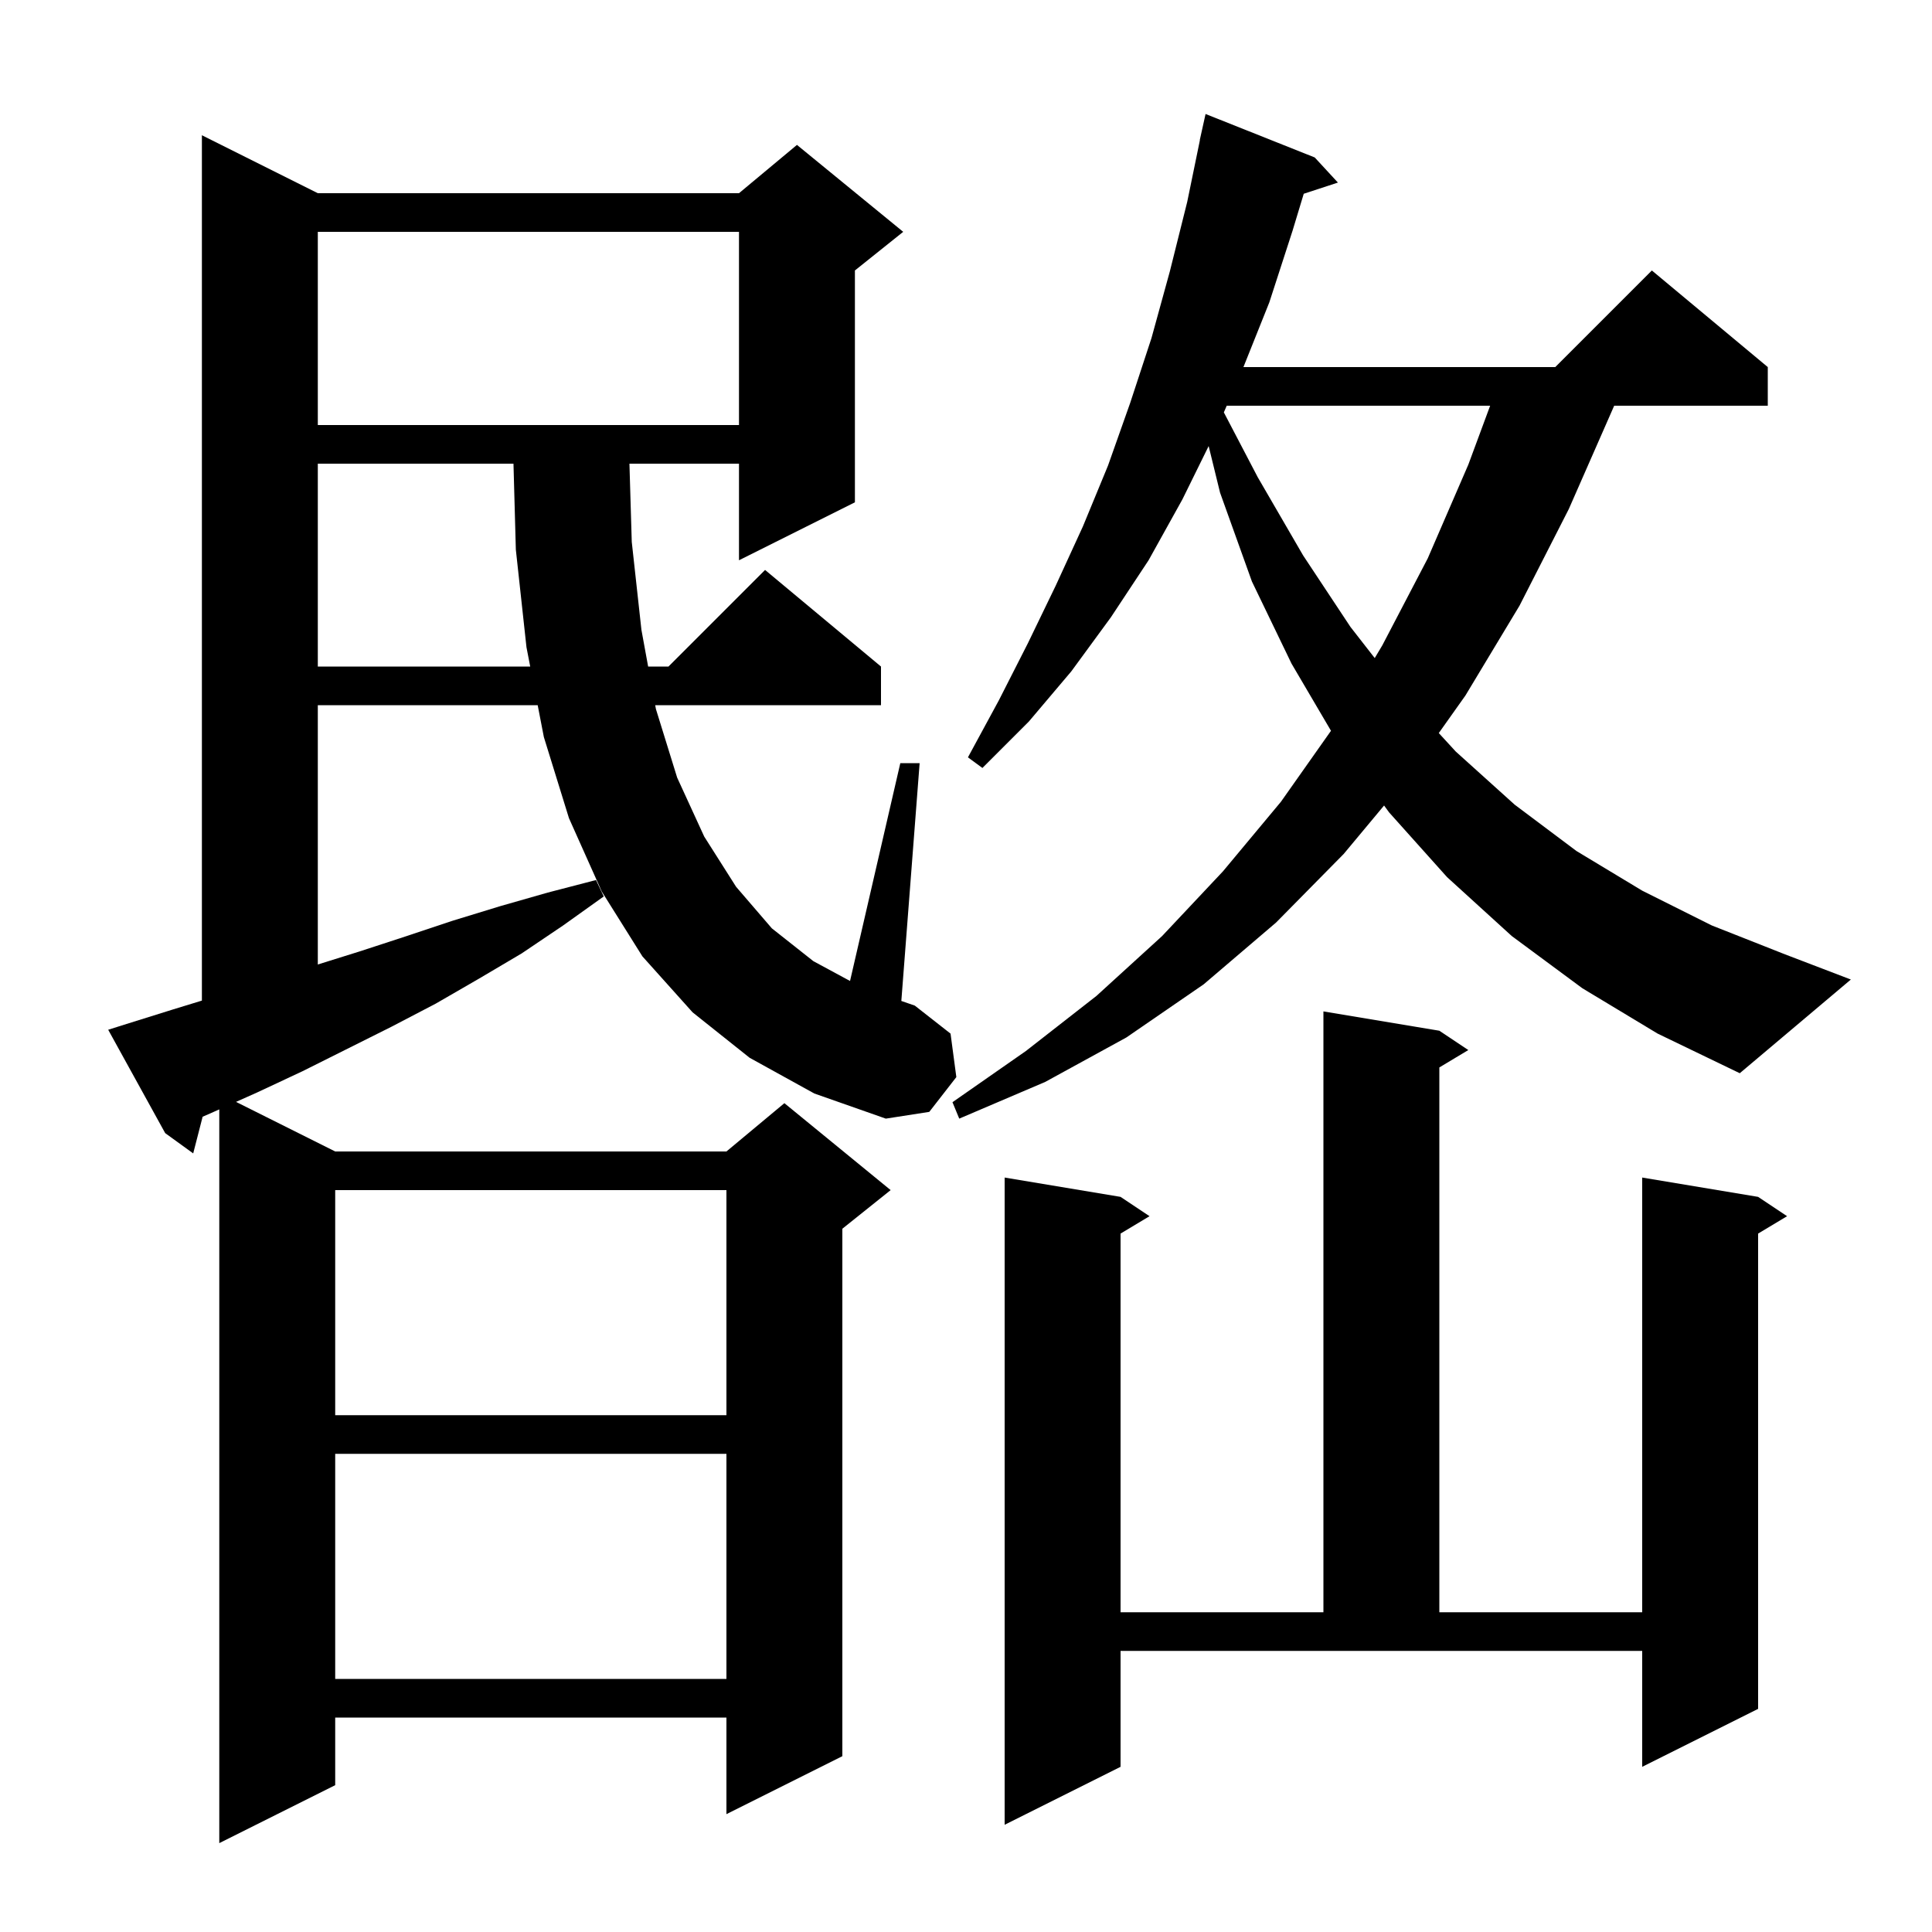 <svg xmlns="http://www.w3.org/2000/svg" xmlns:xlink="http://www.w3.org/1999/xlink" version="1.1" baseProfile="full" viewBox="0 0 200 200" width="200" height="200"><g fill="currentColor"><path d="M 77.6 109.5 L 71.7 104.8 L 66.5 99.0 L 62.3 92.3 L 58.9 84.7 L 56.3 76.3 L 55.661 73.0 L 32.9 73.0 L 32.9 99.844 L 37.2 98.5 L 42.1 96.9 L 46.9 95.3 L 51.8 93.8 L 56.7 92.4 L 61.7 91.1 L 62.5 92.8 L 58.3 95.8 L 54.0 98.7 L 49.6 101.3 L 45.1 103.9 L 40.5 106.3 L 31.3 110.9 L 26.6 113.1 L 24.435 114.067 L 34.7 119.2 L 75.2 119.2 L 81.2 114.2 L 92.2 123.2 L 87.2 127.2 L 87.2 181.8 L 75.2 187.8 L 75.2 177.8 L 34.7 177.8 L 34.7 184.8 L 22.7 190.8 L 22.7 114.843 L 21.9 115.2 L 20.976 115.604 L 20.0 119.4 L 17.1 117.3 L 11.2 106.6 L 13.1 106.0 L 17.9 104.5 L 20.9 103.582 L 20.9 14.0 L 32.9 20.0 L 76.5 20.0 L 82.5 15.0 L 93.5 24.0 L 88.5 28.0 L 88.5 52.0 L 76.5 58.0 L 76.5 48.0 L 65.159 48.0 L 65.4 56.1 L 66.4 65.2 L 67.095 69.0 L 69.2 69.0 L 79.2 59.0 L 91.2 69.0 L 91.2 73.0 L 67.827 73.0 L 67.9 73.4 L 70.1 80.5 L 72.9 86.6 L 76.2 91.8 L 79.9 96.1 L 84.2 99.5 L 87.996 101.55 L 93.2 79.0 L 95.2 79.0 L 93.306 103.619 L 94.7 104.1 L 98.4 107.0 L 99.0 111.5 L 96.2 115.1 L 91.7 115.8 L 84.3 113.2 Z M 116.0 182.9 L 104.0 188.9 L 104.0 121.9 L 116.0 123.9 L 119.0 125.9 L 116.0 127.7 L 116.0 166.9 L 137.0 166.9 L 137.0 104.7 L 149.0 106.7 L 152.0 108.7 L 149.0 110.5 L 149.0 166.9 L 170.0 166.9 L 170.0 121.9 L 182.0 123.9 L 185.0 125.9 L 182.0 127.7 L 182.0 176.9 L 170.0 182.9 L 170.0 170.9 L 116.0 170.9 Z M 34.7 150.5 L 34.7 173.8 L 75.2 173.8 L 75.2 150.5 Z M 34.7 123.2 L 34.7 146.5 L 75.2 146.5 L 75.2 123.2 Z M 163.8 102.3 L 156.5 96.9 L 149.8 90.8 L 143.8 84.1 L 143.279 83.386 L 139.1 88.4 L 132.1 95.5 L 124.6 101.9 L 116.6 107.4 L 108.2 112.0 L 99.3 115.8 L 98.6 114.1 L 106.2 108.8 L 113.5 103.1 L 120.3 96.9 L 126.6 90.2 L 132.6 83.0 L 137.783 75.65 L 133.7 68.7 L 129.6 60.2 L 126.3 51.0 L 125.119 46.177 L 122.4 51.7 L 118.9 58.0 L 115.0 63.9 L 110.9 69.5 L 106.5 74.7 L 101.7 79.5 L 100.2 78.4 L 103.4 72.5 L 106.4 66.6 L 109.3 60.6 L 112.1 54.5 L 114.7 48.2 L 117.0 41.7 L 119.2 35.0 L 121.1 28.1 L 122.9 20.9 L 124.215 14.502 L 124.2 14.5 L 124.8 11.8 L 136.1 16.3 L 138.5 18.9 L 134.963 20.058 L 133.8 23.9 L 131.4 31.3 L 128.72 38.0 L 161.0 38.0 L 171.0 28.0 L 183.0 38.0 L 183.0 42.0 L 167.1 42.0 L 162.4 52.7 L 157.3 62.7 L 151.7 72.0 L 148.943 75.886 L 150.7 77.8 L 156.8 83.3 L 163.2 88.1 L 170.0 92.2 L 177.2 95.8 L 184.8 98.8 L 191.6 101.4 L 180.1 111.1 L 171.6 107.0 Z M 32.9 48.0 L 32.9 69.0 L 54.887 69.0 L 54.5 67.0 L 53.4 56.9 L 53.155 48.0 Z M 126.991 42.0 L 126.692 42.689 L 130.2 49.4 L 134.9 57.5 L 139.8 64.9 L 142.312 68.123 L 143.1 66.8 L 147.8 57.8 L 152.0 48.1 L 154.259 42.0 Z M 32.9 24.0 L 32.9 44.0 L 76.5 44.0 L 76.5 24.0 Z "/></g></svg>
